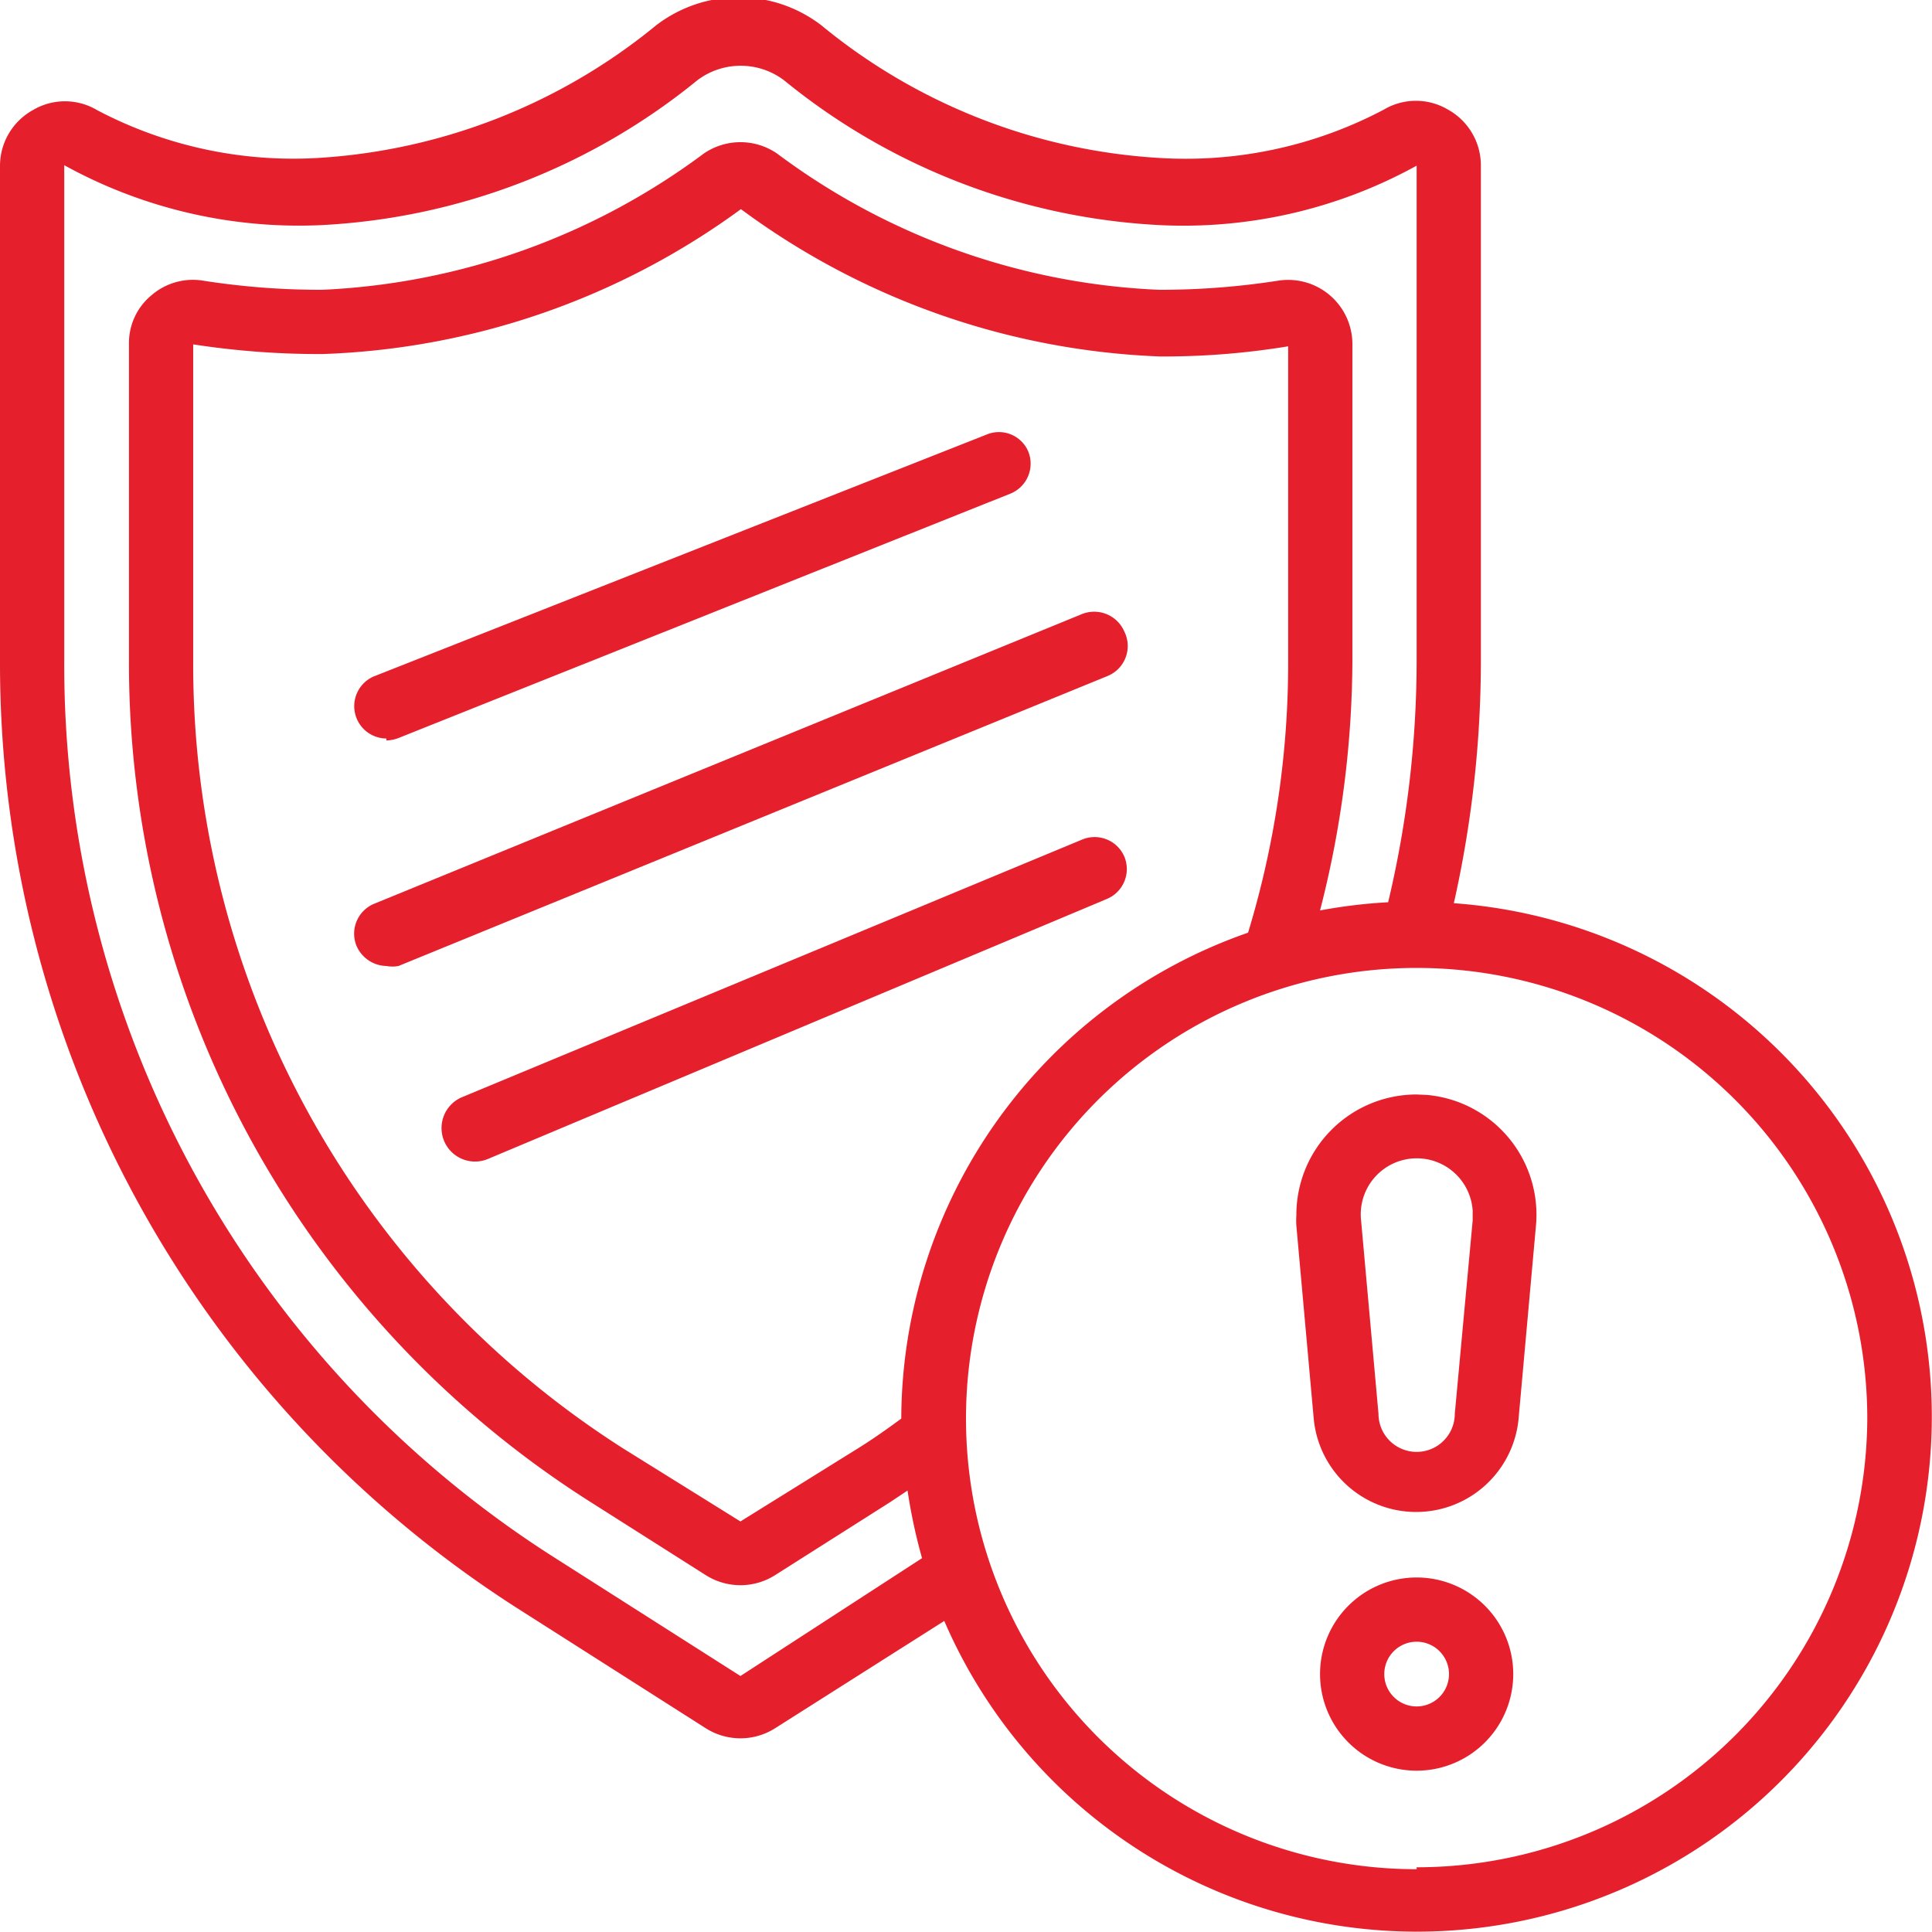 <svg xmlns="http://www.w3.org/2000/svg" id="Layer_1" data-name="Layer 1" viewBox="0 0 40 40"><defs><style>.cls-1{fill:#e61f2d;}</style></defs><path class="cls-1" d="M30.18,18.7a22.92,22.92,0,0,0,.56-5V3.43a1.32,1.32,0,0,0-.68-1.16,1.3,1.3,0,0,0-1.33,0,8.78,8.78,0,0,1-4.65,1,12.14,12.14,0,0,1-7-2.75,2.81,2.81,0,0,0-3.41,0,12.2,12.2,0,0,1-7,2.75A8.71,8.71,0,0,1,2.09,2.28a1.3,1.3,0,0,0-1.33,0A1.32,1.32,0,0,0,.08,3.43V13.68A23.22,23.22,0,0,0,10.89,33.36l3.8,2.42a1.34,1.34,0,0,0,1.44,0l3.5-2.22A10.66,10.66,0,1,0,30.18,18.7Zm-14.77,16-3.8-2.42A21.9,21.9,0,0,1,1.41,13.68V3.42A10.06,10.06,0,0,0,6.75,4.66a13.4,13.4,0,0,0,7.77-3,1.49,1.49,0,0,1,1.79,0,13.37,13.37,0,0,0,7.77,3,10,10,0,0,0,5.33-1.23V13.68a21.65,21.65,0,0,1-.59,5,10.86,10.86,0,0,0-1.41.17,21,21,0,0,0,.67-5.18V7.12a1.33,1.33,0,0,0-1.53-1.31A15.81,15.81,0,0,1,24.08,6a14.21,14.21,0,0,1-7.91-2.82,1.34,1.34,0,0,0-1.52,0A14.28,14.28,0,0,1,6.75,6a15.71,15.71,0,0,1-2.47-.19,1.31,1.31,0,0,0-1.06.3,1.28,1.28,0,0,0-.47,1v6.56a20.56,20.56,0,0,0,9.56,17.43l2.38,1.51a1.34,1.34,0,0,0,1.44,0l2.38-1.51.36-.24a11.26,11.26,0,0,0,.3,1.4Zm3.33-5.33h0c-.31.23-.64.46-.95.65L15.41,31.5,13,30A19.24,19.24,0,0,1,4.08,13.68V7.13a17.09,17.09,0,0,0,2.68.2,15.55,15.55,0,0,0,8.66-3,15.58,15.58,0,0,0,8.67,3.05,15.82,15.82,0,0,0,2.66-.21v6.56a19.19,19.19,0,0,1-.83,5.58A10.69,10.69,0,0,0,18.74,29.33Zm10.67,9.33a9.33,9.33,0,1,1,9.33-9.33A9.33,9.33,0,0,1,29.41,38.66Z" transform="translate(-0.08 0)"></path><path class="cls-1" d="M29.41,32.66a2,2,0,1,0,2,2A2,2,0,0,0,29.41,32.66Zm0,2.67a.67.67,0,1,1,.67-.67A.67.67,0,0,1,29.41,35.33Z" transform="translate(-0.08 0)"></path><path class="cls-1" d="M29.41,22.66a2.49,2.49,0,0,0-2.49,2.5,1.62,1.62,0,0,0,0,.22l.36,4a2.13,2.13,0,0,0,4.24,0l.36-4a2.49,2.49,0,0,0-2.25-2.71Zm.79,6.61a.79.79,0,0,1-1.58,0l-.36-4a1.16,1.16,0,1,1,2.31-.21v.21Z" transform="translate(-0.08 0)"></path><path class="cls-1" d="M8.08,15.33a.74.74,0,0,0,.25-.05L21,10.22a.67.67,0,0,0,.37-.87A.66.66,0,0,0,20.5,9L7.83,14a.67.67,0,0,0,.25,1.29Z" transform="translate(-0.08 0)"></path><path class="cls-1" d="M23.36,13.08a.68.68,0,0,0-.87-.37l-14.66,6a.67.67,0,0,0-.37.87.69.69,0,0,0,.62.42A.7.7,0,0,0,8.33,20L23,14A.67.67,0,0,0,23.36,13.08Z" transform="translate(-0.08 0)"></path><path class="cls-1" d="M23.36,17.74a.67.67,0,0,0-.87-.36h0L9.66,22.71A.67.67,0,0,0,10.17,24L23,18.61a.67.67,0,0,0,.36-.87Z" transform="translate(-0.08 0)"></path></svg>